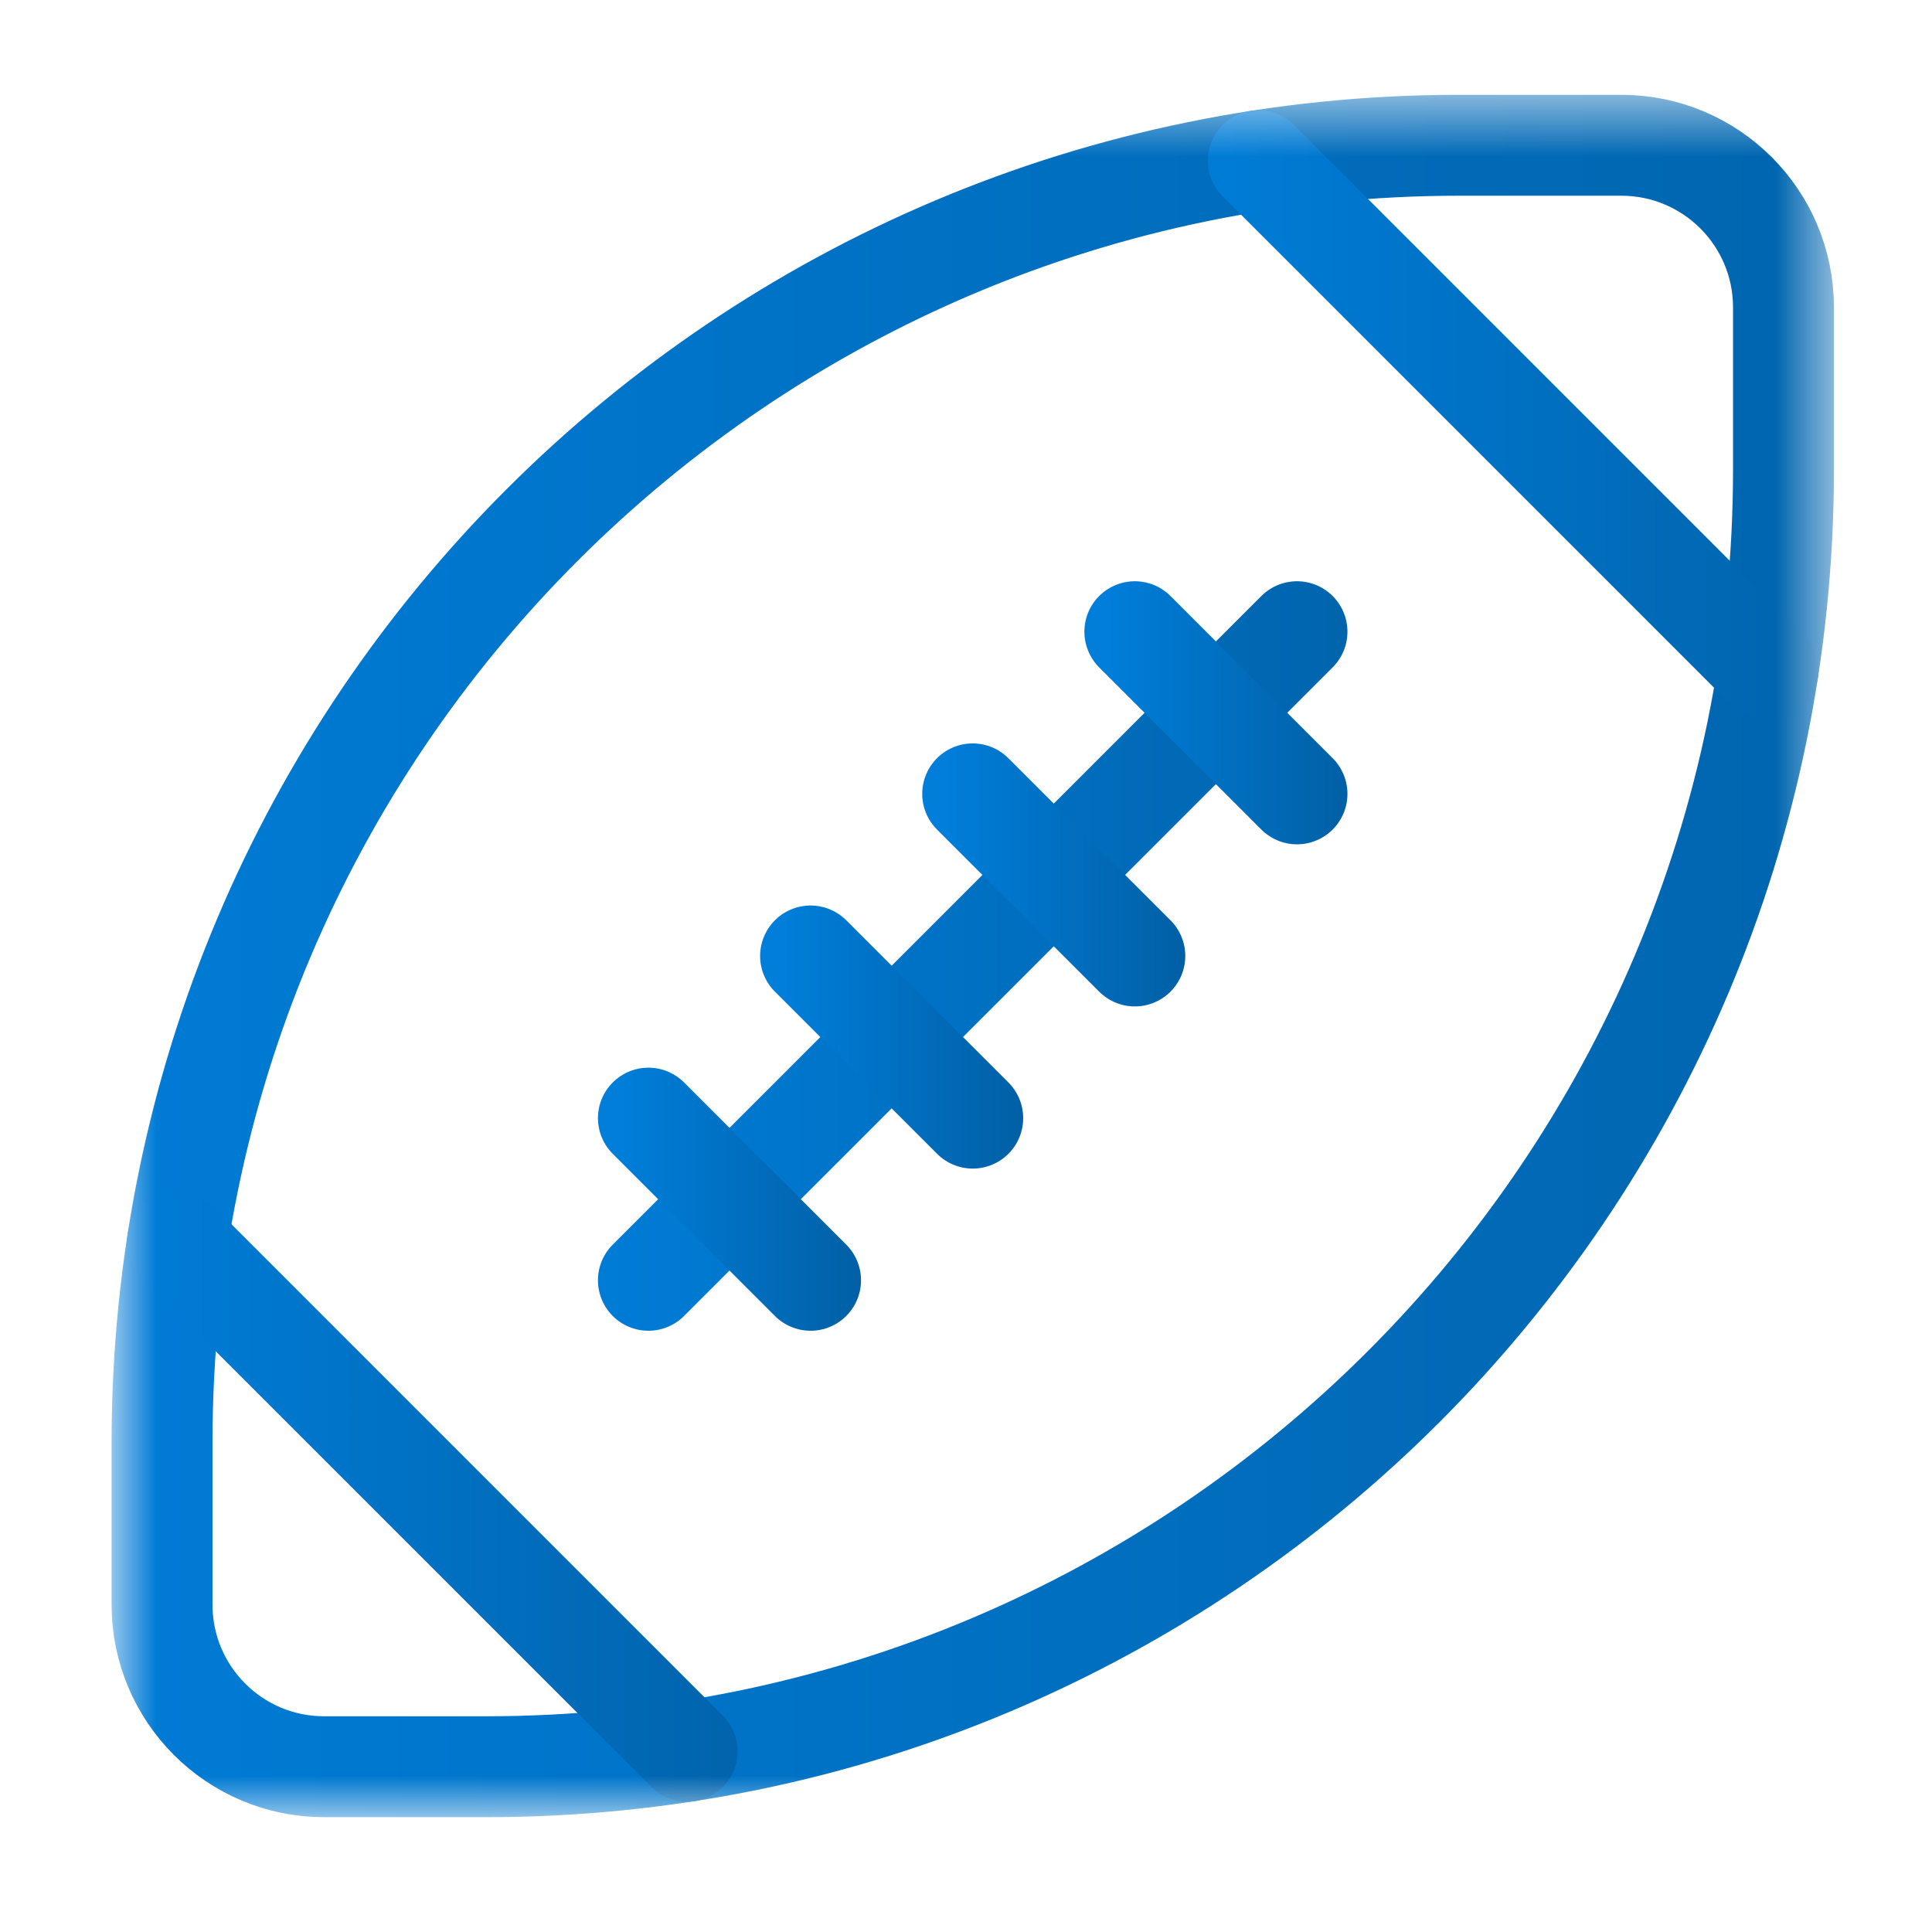 <svg width="31" height="31" viewBox="0 0 31 31" fill="none" xmlns="http://www.w3.org/2000/svg">
<mask id="mask0_2044_870" style="mask-type:luminance" maskUnits="userSpaceOnUse" x="1" y="1" width="29" height="29">
<path d="M1.789 1.521H29.425V29.157H1.789V1.521Z" fill="white"/>
</mask>
<g mask="url(#mask0_2044_870)">
<path d="M28.617 4.933C28.617 3.495 27.452 2.331 26.015 2.331H23.413C11.918 2.331 2.6 11.649 2.6 23.144V25.746C2.6 27.183 3.764 28.348 5.201 28.348H7.803C19.298 28.348 28.617 19.029 28.617 7.534V4.933Z" stroke="url(#paint0_linear_2044_870)" stroke-width="1.619" stroke-miterlimit="10" stroke-linecap="round" stroke-linejoin="round"/>
<path d="M10.404 20.543L20.811 10.136" stroke="url(#paint1_linear_2044_870)" stroke-width="1.619" stroke-miterlimit="10" stroke-linecap="round" stroke-linejoin="round"/>
<path d="M13.006 15.339L15.608 17.941" stroke="url(#paint2_linear_2044_870)" stroke-width="1.619" stroke-miterlimit="10" stroke-linecap="round" stroke-linejoin="round"/>
<path d="M10.404 17.941L13.006 20.543" stroke="url(#paint3_linear_2044_870)" stroke-width="1.619" stroke-miterlimit="10" stroke-linecap="round" stroke-linejoin="round"/>
<path d="M15.607 12.738L18.209 15.339" stroke="url(#paint4_linear_2044_870)" stroke-width="1.619" stroke-miterlimit="10" stroke-linecap="round" stroke-linejoin="round"/>
<path d="M18.209 10.136L20.811 12.738" stroke="url(#paint5_linear_2044_870)" stroke-width="1.619" stroke-miterlimit="10" stroke-linecap="round" stroke-linejoin="round"/>
<path d="M2.848 19.923L11.025 28.1" stroke="url(#paint6_linear_2044_870)" stroke-width="1.619" stroke-miterlimit="10" stroke-linecap="round" stroke-linejoin="round"/>
<path d="M28.369 10.756L20.191 2.578" stroke="url(#paint7_linear_2044_870)" stroke-width="1.619" stroke-miterlimit="10" stroke-linecap="round" stroke-linejoin="round"/>
</g>
<defs>
<linearGradient id="paint0_linear_2044_870" x1="-1.843" y1="12.265" x2="37.46" y2="12.265" gradientUnits="userSpaceOnUse">
<stop stop-color="#007EDA"/>
<stop offset="1" stop-color="#015FA4"/>
</linearGradient>
<linearGradient id="paint1_linear_2044_870" x1="8.627" y1="14.11" x2="24.348" y2="14.11" gradientUnits="userSpaceOnUse">
<stop stop-color="#007EDA"/>
<stop offset="1" stop-color="#015FA4"/>
</linearGradient>
<linearGradient id="paint2_linear_2044_870" x1="12.562" y1="16.333" x2="16.492" y2="16.333" gradientUnits="userSpaceOnUse">
<stop stop-color="#007EDA"/>
<stop offset="1" stop-color="#015FA4"/>
</linearGradient>
<linearGradient id="paint3_linear_2044_870" x1="9.96" y1="18.935" x2="13.89" y2="18.935" gradientUnits="userSpaceOnUse">
<stop stop-color="#007EDA"/>
<stop offset="1" stop-color="#015FA4"/>
</linearGradient>
<linearGradient id="paint4_linear_2044_870" x1="15.163" y1="13.731" x2="19.093" y2="13.731" gradientUnits="userSpaceOnUse">
<stop stop-color="#007EDA"/>
<stop offset="1" stop-color="#015FA4"/>
</linearGradient>
<linearGradient id="paint5_linear_2044_870" x1="17.765" y1="11.129" x2="21.695" y2="11.129" gradientUnits="userSpaceOnUse">
<stop stop-color="#007EDA"/>
<stop offset="1" stop-color="#015FA4"/>
</linearGradient>
<linearGradient id="paint6_linear_2044_870" x1="1.451" y1="23.046" x2="13.804" y2="23.046" gradientUnits="userSpaceOnUse">
<stop stop-color="#007EDA"/>
<stop offset="1" stop-color="#015FA4"/>
</linearGradient>
<linearGradient id="paint7_linear_2044_870" x1="18.795" y1="5.701" x2="31.148" y2="5.701" gradientUnits="userSpaceOnUse">
<stop stop-color="#007EDA"/>
<stop offset="1" stop-color="#015FA4"/>
</linearGradient>
</defs>
</svg>

